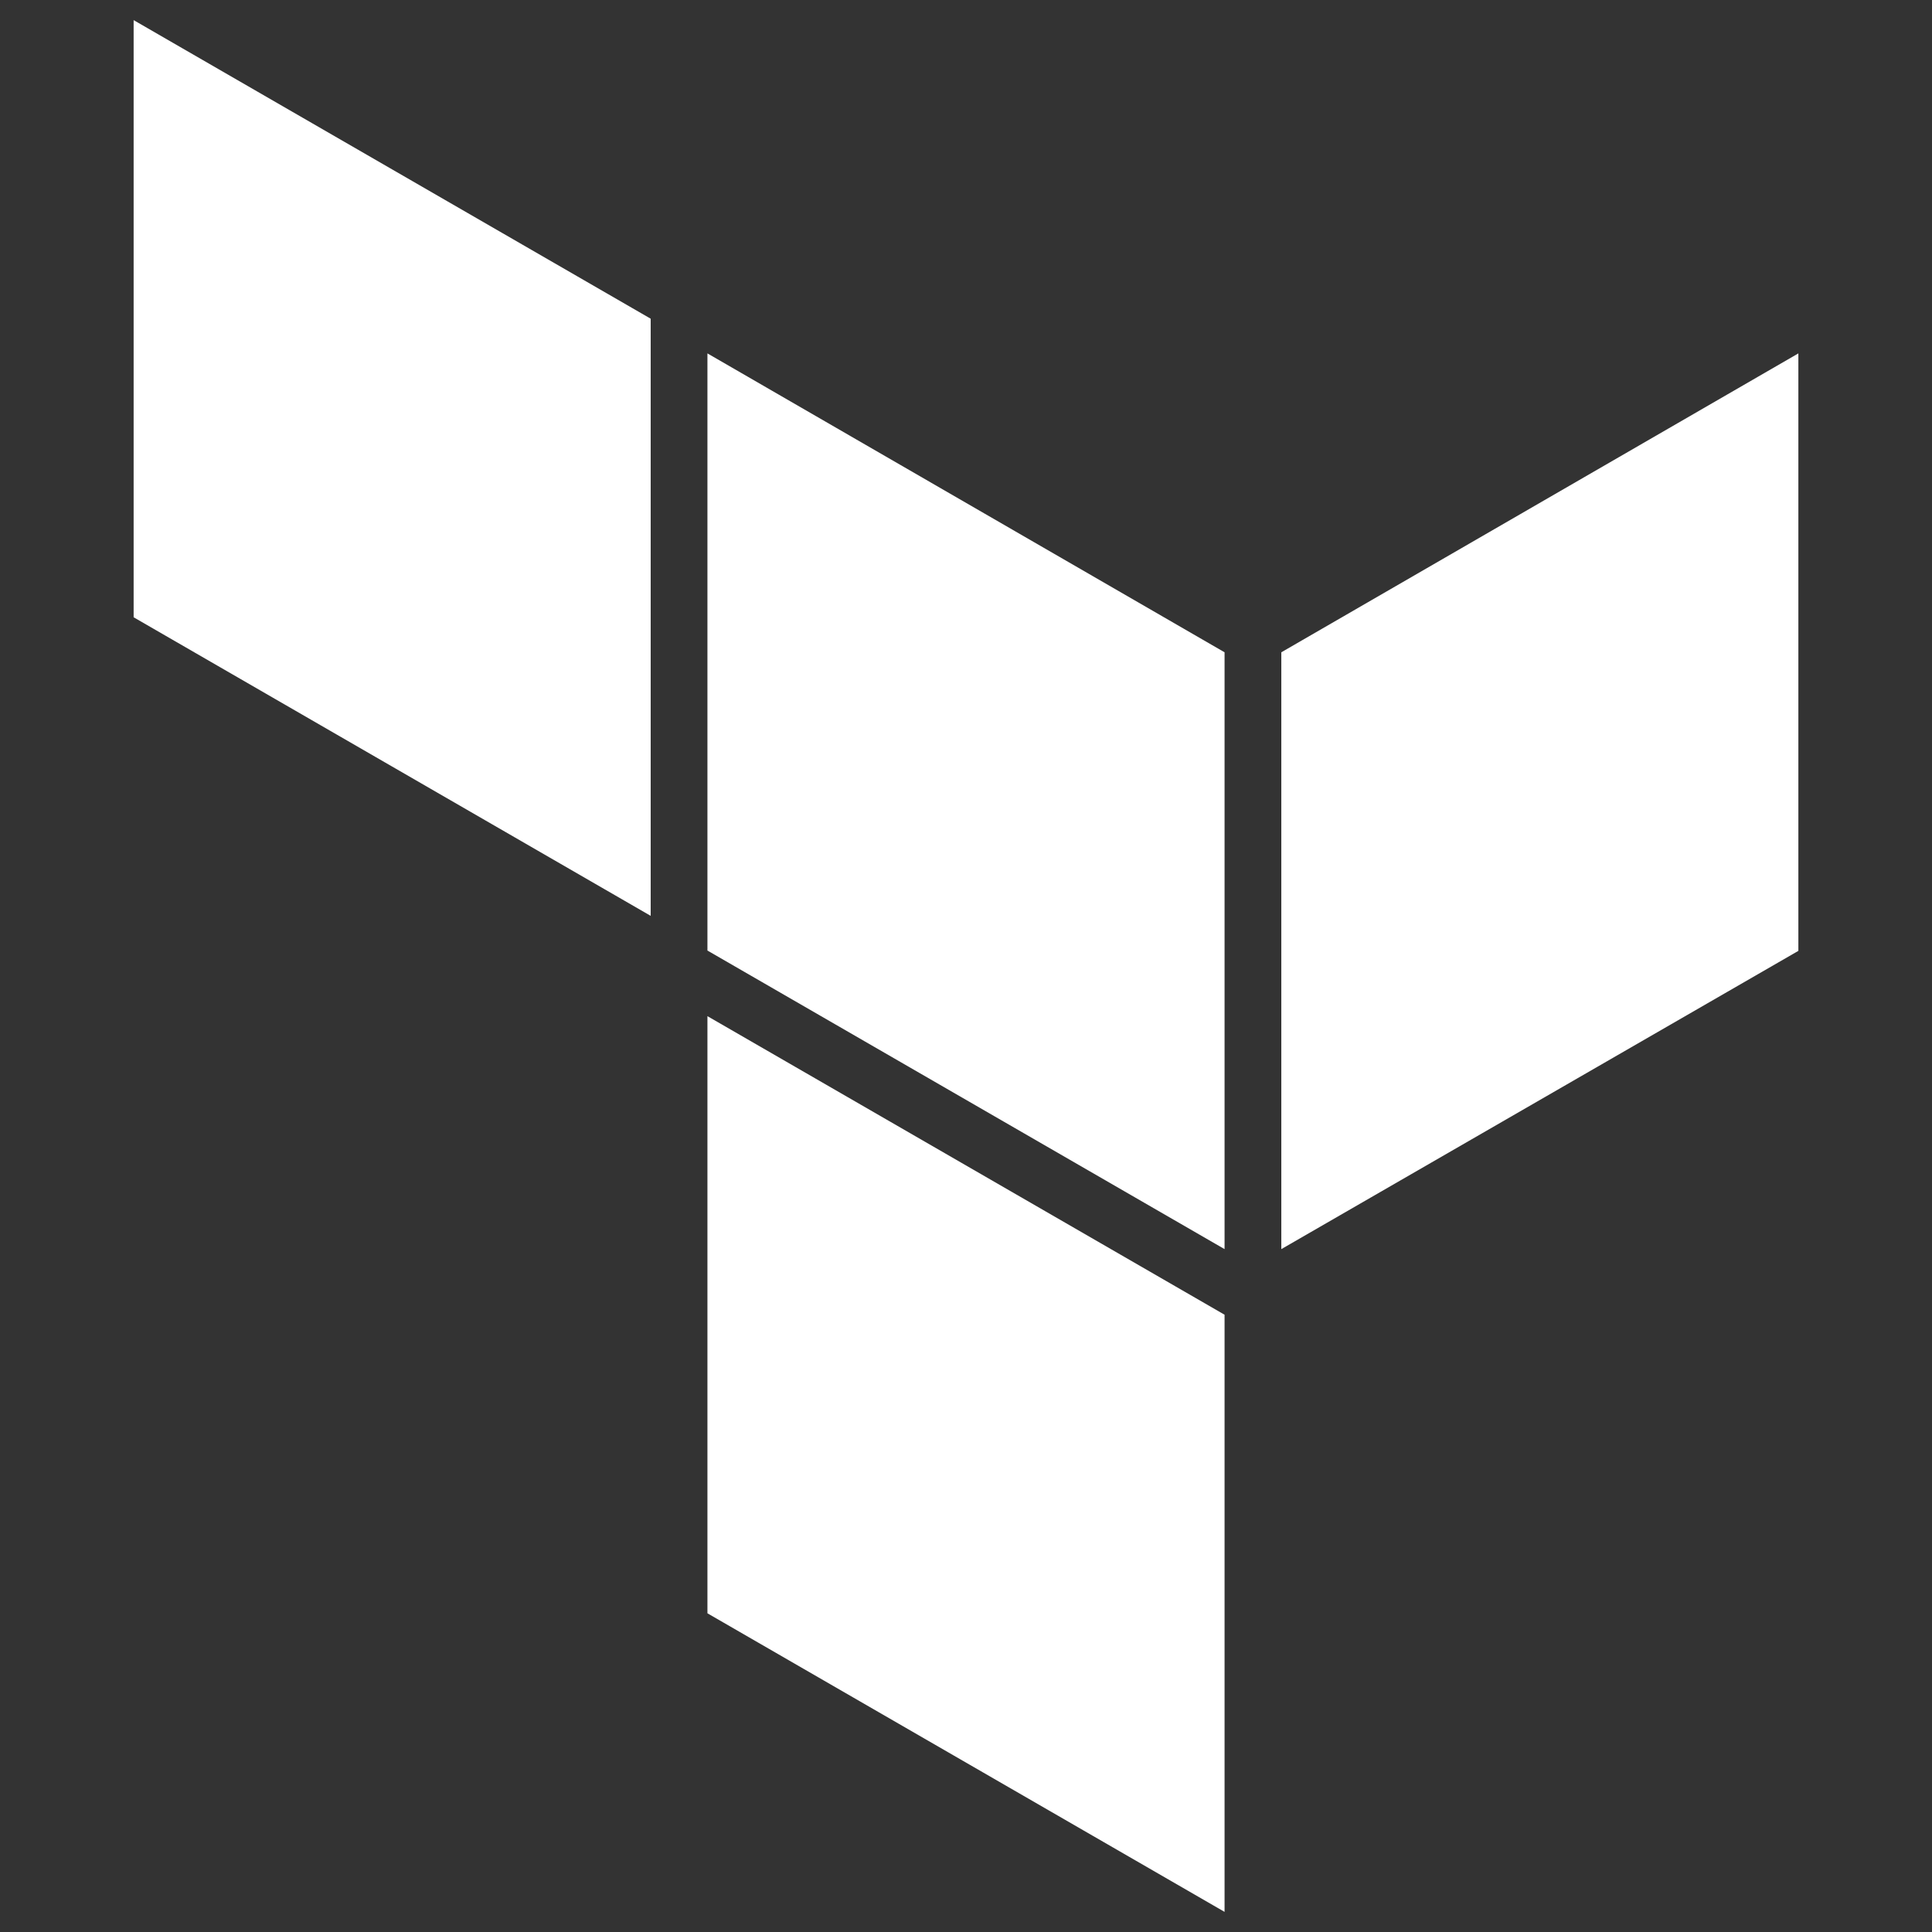 <?xml version="1.0" encoding="UTF-8"?>
<svg xmlns="http://www.w3.org/2000/svg" width="24" height="24" viewBox="0 0 24 24" fill="none">
  <rect x="0" y="0" width="24" height="24" fill="#333333" stroke="none"/>
  <path d="M15.917 15.517L22.34 11.812V4.39L15.917 8.103V15.517Z" fill="white"></path>
  <path d="M8.788 4.39L15.212 8.103V15.517L8.788 11.808M1.66 7.668L8.083 11.377V3.959L1.66 0.25M8.788 20.041L15.212 23.75V16.332L8.788 12.623" fill="white"></path>
</svg>
